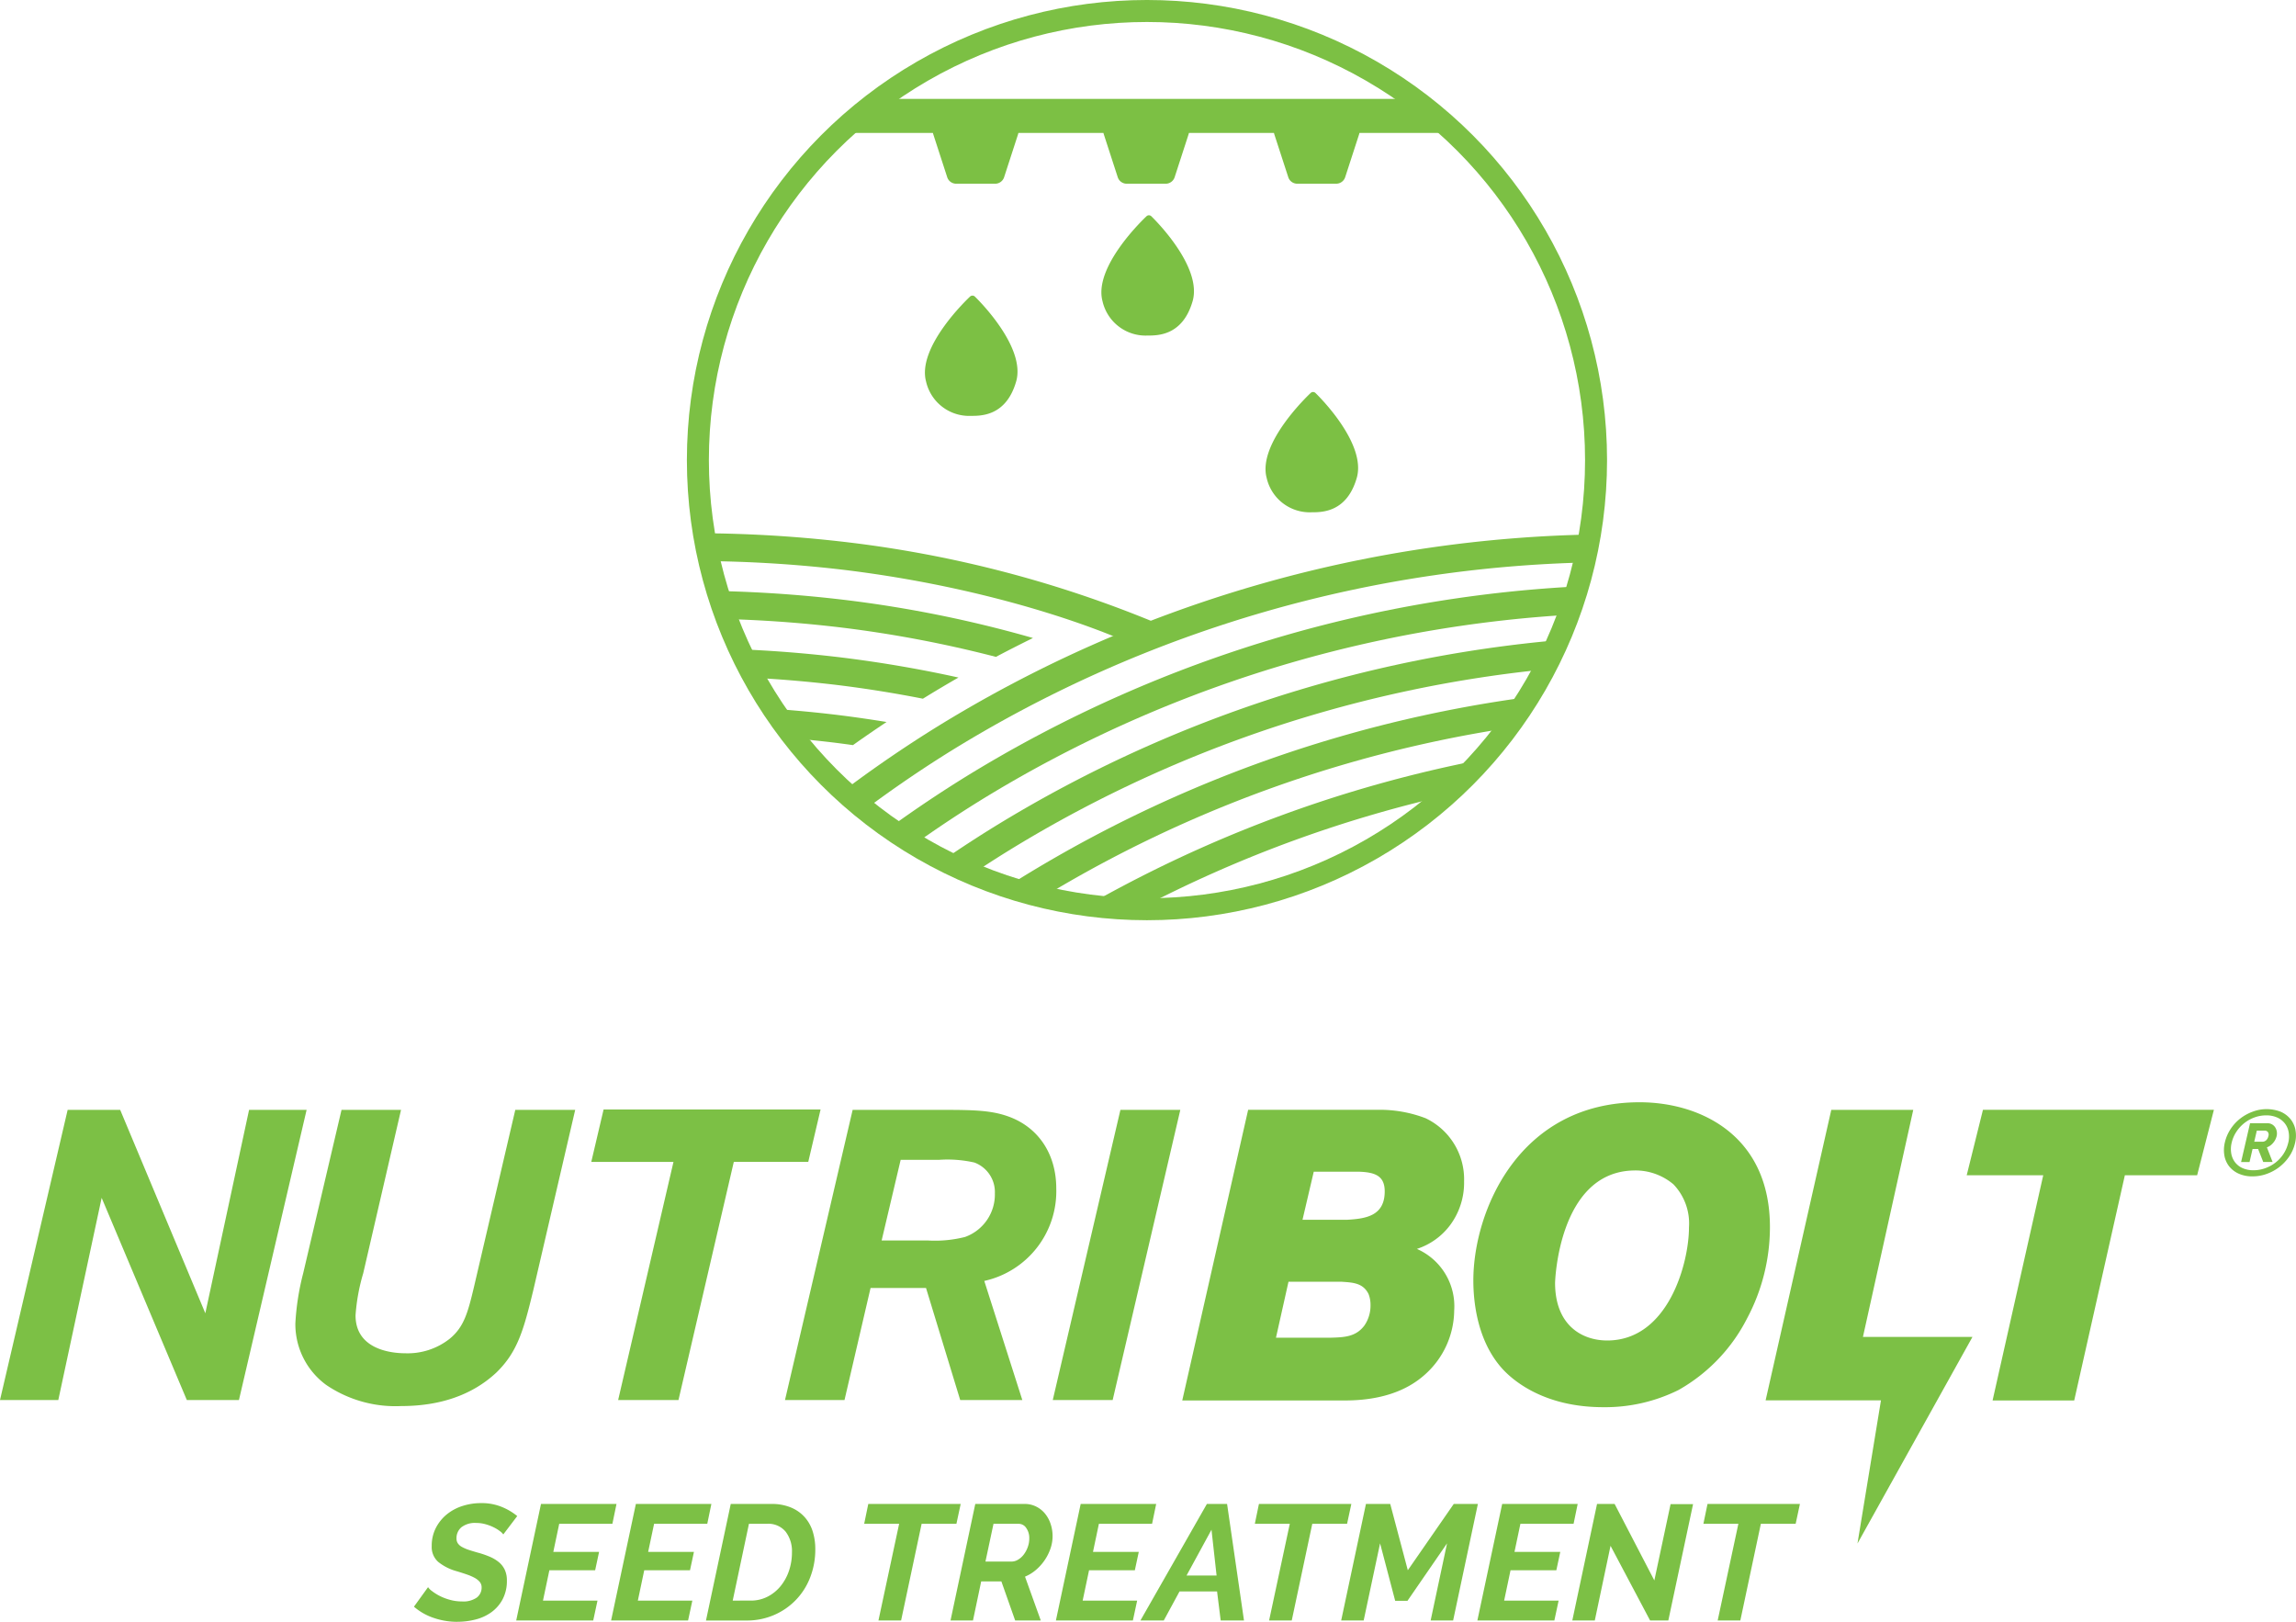 <svg xmlns="http://www.w3.org/2000/svg" xmlns:xlink="http://www.w3.org/1999/xlink" width="287.471" height="203.046" viewBox="0 0 287.471 203.046">
  <defs>
    <clipPath id="clip-path">
      <rect id="Rectangle_204" data-name="Rectangle 204" width="287.471" height="65.046" fill="#7cc045"/>
    </clipPath>
    <clipPath id="clip-path-2">
      <path id="Path_231" data-name="Path 231" d="M68.847,57.6A56.228,56.228,0,1,0,125.076,1.376,56.228,56.228,0,0,0,68.847,57.6" fill="#7cc044"/>
    </clipPath>
    <clipPath id="clip-path-3">
      <rect id="Rectangle_208" data-name="Rectangle 208" width="115.209" height="115.209" transform="translate(67.469 0.001)" fill="none" stroke="#7cc044" stroke-width="1"/>
    </clipPath>
  </defs>
  <g id="Group_528" data-name="Group 528" transform="translate(-186 -1392)">
    <g id="Group_444" data-name="Group 444" transform="translate(186 1530)">
      <g id="Group_443" data-name="Group 443" transform="translate(0 0)" clip-path="url(#clip-path)">
        <path id="Path_168" data-name="Path 168" d="M74.088,81.345a9.025,9.025,0,0,1-2.97-.494,7.256,7.256,0,0,1-2.456-1.4l1.766-2.445a1.958,1.958,0,0,0,.483.483,6.333,6.333,0,0,0,.946.6,6.6,6.6,0,0,0,1.3.5,5.6,5.6,0,0,0,1.531.206,2.928,2.928,0,0,0,1.839-.483,1.562,1.562,0,0,0,.607-1.285,1.043,1.043,0,0,0-.237-.679,2.219,2.219,0,0,0-.647-.513,6.3,6.3,0,0,0-.977-.42c-.377-.131-.791-.264-1.243-.4a6.337,6.337,0,0,1-2.343-1.182,2.484,2.484,0,0,1-.8-1.962A4.884,4.884,0,0,1,71.4,69.6a5.327,5.327,0,0,1,1.367-1.7,5.954,5.954,0,0,1,1.973-1.058,7.59,7.59,0,0,1,2.332-.359,6.605,6.605,0,0,1,2.6.483,7.484,7.484,0,0,1,1.922,1.14l-1.747,2.3a1.711,1.711,0,0,0-.39-.389,4.6,4.6,0,0,0-.771-.483,5.739,5.739,0,0,0-1.038-.4,4.326,4.326,0,0,0-1.193-.165,2.757,2.757,0,0,0-1.849.536,1.781,1.781,0,0,0-.617,1.417,1.053,1.053,0,0,0,.174.606,1.482,1.482,0,0,0,.525.452,4.8,4.8,0,0,0,.842.361c.329.109.712.224,1.15.349a11.5,11.5,0,0,1,1.49.513,4.568,4.568,0,0,1,1.141.689,2.762,2.762,0,0,1,.729.955,3.1,3.1,0,0,1,.257,1.315,4.9,4.9,0,0,1-.534,2.364,4.772,4.772,0,0,1-1.4,1.613,5.808,5.808,0,0,1-1.983.915,9.22,9.22,0,0,1-2.292.288" transform="translate(-16.833 -16.299)" fill="#7cc045"/>
        <path id="Path_169" data-name="Path 169" d="M88.727,66.622H98.18l-.514,2.487H91.008l-.74,3.515H96l-.493,2.3H89.775l-.8,3.8H95.8l-.534,2.487H85.624Z" transform="translate(-20.991 -16.332)" fill="#7cc045"/>
        <path id="Path_170" data-name="Path 170" d="M104.463,66.622h9.453l-.514,2.487h-6.658L106,72.624h5.733l-.493,2.3H105.51l-.8,3.8h6.822L111,81.213h-9.639Z" transform="translate(-24.848 -16.332)" fill="#7cc045"/>
        <path id="Path_171" data-name="Path 171" d="M120.2,66.622h5.076a6.225,6.225,0,0,1,2.456.442,4.738,4.738,0,0,1,1.717,1.2,4.884,4.884,0,0,1,1.008,1.788,7.244,7.244,0,0,1,.328,2.219,9.6,9.6,0,0,1-.648,3.565,8.359,8.359,0,0,1-4.541,4.7,8.55,8.55,0,0,1-3.422.679h-5.076Zm2.486,12.1a4.557,4.557,0,0,0,2.127-.494,5.1,5.1,0,0,0,1.633-1.325,6.142,6.142,0,0,0,1.048-1.921,7.124,7.124,0,0,0,.369-2.3,4.01,4.01,0,0,0-.791-2.589,2.809,2.809,0,0,0-2.332-.987h-2.261l-2.034,9.617Z" transform="translate(-28.706 -16.332)" fill="#7cc045"/>
        <path id="Path_172" data-name="Path 172" d="M147.716,69.109h-4.377l.514-2.487h11.57l-.534,2.487h-4.357l-2.569,12.1h-2.836Z" transform="translate(-35.139 -16.332)" fill="#7cc045"/>
        <path id="Path_173" data-name="Path 173" d="M157.66,81.213l3.1-14.591h6.165a3.179,3.179,0,0,1,1.48.34,3.368,3.368,0,0,1,1.11.9,4.035,4.035,0,0,1,.688,1.295,4.785,4.785,0,0,1-.031,3.062,6.127,6.127,0,0,1-1.818,2.661,5.13,5.13,0,0,1-1.367.844l1.974,5.486h-3.207l-1.726-4.891H161.5l-1.027,4.891Zm7.644-7.378a1.579,1.579,0,0,0,.811-.236,2.465,2.465,0,0,0,.71-.636,3.529,3.529,0,0,0,.5-.925,3.126,3.126,0,0,0,.195-1.1,2.156,2.156,0,0,0-.38-1.305,1.124,1.124,0,0,0-.935-.524h-3.164l-1.007,4.726Z" transform="translate(-38.65 -16.332)" fill="#7cc045"/>
        <path id="Path_174" data-name="Path 174" d="M178.242,66.622h9.453l-.514,2.487h-6.658l-.74,3.515h5.733l-.493,2.3H179.29l-.8,3.8h6.822l-.534,2.487h-9.639Z" transform="translate(-42.935 -16.332)" fill="#7cc045"/>
        <path id="Path_175" data-name="Path 175" d="M197.482,66.622h2.528l2.117,14.591h-2.917l-.454-3.638h-4.7l-1.973,3.638H189.16Zm1.213,8.96-.637-5.733-3.124,5.733Z" transform="translate(-46.373 -16.332)" fill="#7cc045"/>
        <path id="Path_176" data-name="Path 176" d="M212.512,69.109h-4.377l.514-2.487h11.57l-.534,2.487h-4.357l-2.569,12.1h-2.836Z" transform="translate(-51.024 -16.332)" fill="#7cc045"/>
        <path id="Path_177" data-name="Path 177" d="M225.559,66.622H228.6l2.2,8.3,5.753-8.3h3.021l-3.1,14.591h-2.816l2.055-9.659-4.953,7.192h-1.541l-1.89-7.192-2.055,9.659h-2.816Z" transform="translate(-54.535 -16.332)" fill="#7cc045"/>
        <path id="Path_178" data-name="Path 178" d="M248.155,66.622h9.453l-.514,2.487h-6.658l-.74,3.515h5.733l-.493,2.3H249.2l-.8,3.8h6.822l-.534,2.487h-9.639Z" transform="translate(-60.074 -16.332)" fill="#7cc045"/>
        <path id="Path_179" data-name="Path 179" d="M263.89,66.622h2.2l4.974,9.576,2.034-9.556h2.816l-3.1,14.571h-2.281l-4.953-9.35-1.972,9.35h-2.816Z" transform="translate(-63.932 -16.332)" fill="#7cc045"/>
        <path id="Path_180" data-name="Path 180" d="M286.917,69.109h-4.377l.514-2.487h11.57l-.534,2.487h-4.357l-2.569,12.1h-2.836Z" transform="translate(-69.264 -16.332)" fill="#7cc045"/>
        <path id="Path_181" data-name="Path 181" d="M31.185,1.263,25.708,26.726,15.048,1.263H8.47L0,37.588H7.3l5.428-25.313L23.391,37.588h6.526L38.389,1.263Z" transform="translate(0 -0.309)" fill="#7cc045"/>
        <path id="Path_182" data-name="Path 182" d="M71.366,23.381c-.784,3.309-1.276,5.1-3.089,6.566a8.49,8.49,0,0,1-5.533,1.787c-1.459,0-6.218-.341-6.218-4.742a24.232,24.232,0,0,1,.96-5.267L62.221,1.263H54.77l-4.8,20.459A31.6,31.6,0,0,0,48.991,28a9.423,9.423,0,0,0,3.863,7.7,15.423,15.423,0,0,0,9.38,2.643c4.927,0,8.933-1.407,11.914-4.186,2.664-2.586,3.42-5.315,4.633-10.316L84.027,1.263h-7.5Z" transform="translate(-12.01 -0.309)" fill="#7cc045"/>
        <path id="Path_183" data-name="Path 183" d="M126.783,1.2H99.615l-1.541,6.56h10.292l-6.929,29.817h7.554L115.92,7.755h9.322Z" transform="translate(-24.043 -0.293)" fill="#7cc045"/>
        <path id="Path_184" data-name="Path 184" d="M164.17,11.1c0-4.365-2.3-7.754-6.148-9.063-2.137-.74-4.437-.775-8.317-.775h-11.03l-8.469,36.325h7.451l3.261-14.025h6.945l4.279,14.025h7.777l-4.762-14.908A11.5,11.5,0,0,0,164.17,11.1M144.687,7.521h4.764a15.22,15.22,0,0,1,4.463.333,3.943,3.943,0,0,1,2.569,3.854,5.652,5.652,0,0,1-3.731,5.465,15.254,15.254,0,0,1-4.728.437h-5.717Z" transform="translate(-31.92 -0.31)" fill="#7cc045"/>
        <path id="Path_185" data-name="Path 185" d="M183.09,1.263,174.62,37.588h7.5l8.469-36.325Z" transform="translate(-42.808 -0.309)" fill="#7cc045"/>
        <path id="Path_186" data-name="Path 186" d="M229.657,15.66a8.89,8.89,0,0,0,1.729-5.432,8.468,8.468,0,0,0-4.815-7.923,16.06,16.06,0,0,0-5.9-1.058H204.35L196.1,37.639H216.46c4.269,0,7.645-1.095,10.036-3.253a10.873,10.873,0,0,0,3.652-8.007,7.834,7.834,0,0,0-4.672-7.714,8.45,8.45,0,0,0,4.181-3.005M218.266,9c1.966.073,3.183.51,3.183,2.462,0,3.038-2.3,3.42-4.693,3.554h-5.6L212.563,9ZM209.4,22.777l6.665,0,.159.011c1.305.091,2.539.177,3.2,1.527a3.679,3.679,0,0,1,.247,1.372,4.408,4.408,0,0,1-.753,2.551c-1.084,1.459-2.549,1.5-4.386,1.547h-6.7Z" transform="translate(-48.075 -0.305)" fill="#7cc045"/>
        <path id="Path_187" data-name="Path 187" d="M265.2,0c-15.168,0-20.821,13.683-20.821,22.308,0,2.64.475,7.588,3.653,11.08,1.317,1.439,5.183,4.787,12.611,4.787a20.616,20.616,0,0,0,9.441-2.159l.008-.005a21.477,21.477,0,0,0,8.564-8.959,24.314,24.314,0,0,0,2.858-11.432C281.512,4.092,272.725,0,265.2,0m-4.062,29.824c-3.154,0-6.526-1.9-6.526-7.219,0-.137.411-13.636,9.592-14.056.052,0,.171-.01.341-.01a7.355,7.355,0,0,1,4.888,1.737,7.078,7.078,0,0,1,1.945,5.393c0,4.434-2.579,14.156-10.241,14.156" transform="translate(-59.909 0)" fill="#7cc045"/>
        <path id="Path_188" data-name="Path 188" d="M328.248,1.247l-2.036,8.2h9.582l-6.341,28.19h10.22l6.341-28.19h9.049l2.1-8.2Z" transform="translate(-79.971 -0.305)" fill="#7cc045"/>
        <path id="Path_189" data-name="Path 189" d="M305.044,29.685l6.3-28.427H301.081l-8.175,36.156-.048.216H307.3l-2.94,17.921,14.249-25.6.146-.263Z" transform="translate(-71.794 -0.308)" fill="#7cc045"/>
        <path id="Path_190" data-name="Path 190" d="M377.831,3.718a3.083,3.083,0,0,0-.639-1.357,3.256,3.256,0,0,0-1.221-.9,4.912,4.912,0,0,0-3.483-.005,5.742,5.742,0,0,0-1.572.867A5.413,5.413,0,0,0,369.71,3.64,5.125,5.125,0,0,0,369,5.291a4.08,4.08,0,0,0-.059,1.683,3.041,3.041,0,0,0,.62,1.363,3.176,3.176,0,0,0,1.211.9,4.139,4.139,0,0,0,1.675.322,5.291,5.291,0,0,0,1.808-.316,5.783,5.783,0,0,0,1.585-.873,5.7,5.7,0,0,0,1.223-1.316,4.974,4.974,0,0,0,.719-1.664,3.867,3.867,0,0,0,.045-1.675m-.9,1.646a4.275,4.275,0,0,1-.59,1.385,4.477,4.477,0,0,1-1,1.086,4.661,4.661,0,0,1-1.295.706,4.3,4.3,0,0,1-1.458.254,3.3,3.3,0,0,1-1.362-.264,2.443,2.443,0,0,1-.951-.734,2.509,2.509,0,0,1-.474-1.1,3.35,3.35,0,0,1,.053-1.357A4.207,4.207,0,0,1,370.422,4a4.571,4.571,0,0,1,2.267-1.815,4.227,4.227,0,0,1,1.486-.265,3.287,3.287,0,0,1,1.361.265,2.5,2.5,0,0,1,.957.728,2.443,2.443,0,0,1,.487,1.093,3.262,3.262,0,0,1-.048,1.356" transform="translate(-90.432 -0.28)" fill="#7cc045"/>
        <path id="Path_191" data-name="Path 191" d="M372.847,3.475h2.162a1.159,1.159,0,0,1,.585.144,1.13,1.13,0,0,1,.4.374,1.372,1.372,0,0,1,.2.519,1.5,1.5,0,0,1-.02.584,2.014,2.014,0,0,1-.444.85,1.812,1.812,0,0,1-.774.551l.714,1.833h-1.17L373.856,6.7h-.694l-.377,1.633h-1.059Zm1.539,2.317a.692.692,0,0,0,.478-.182.958.958,0,0,0,.277-.513.578.578,0,0,0-.066-.524.507.507,0,0,0-.4-.171h-.982l-.321,1.39Z" transform="translate(-91.129 -0.852)" fill="#7cc045"/>
      </g>
    </g>
    <g id="Group_459" data-name="Group 459" transform="translate(204.531 1391.999)">
      <g id="Group_456" data-name="Group 456">
        <g id="Group_455" data-name="Group 455" clip-path="url(#clip-path-2)">
          <path id="Path_215" data-name="Path 215" d="M72.2,117.132l-2.672-2.239c.406-.483,10.121-11.956,28.924-23.694a161.869,161.869,0,0,1,83.766-24.3l.046,3.485a158.426,158.426,0,0,0-81.844,23.7C82.048,105.527,72.3,117.018,72.2,117.132" fill="#7cc044"/>
          <path id="Path_216" data-name="Path 216" d="M75.689,123.45l-2.672-2.239c.406-.483,10.121-11.956,28.924-23.694a161.869,161.869,0,0,1,83.766-24.3l.047,3.485a158.427,158.427,0,0,0-81.845,23.7c-18.375,11.448-28.123,22.939-28.22,23.053" fill="#7cc044"/>
          <path id="Path_217" data-name="Path 217" d="M79.175,129.768,76.5,127.529c.406-.483,10.121-11.956,28.924-23.694a161.869,161.869,0,0,1,83.766-24.3l.046,3.485a158.426,158.426,0,0,0-81.844,23.7c-18.375,11.448-28.123,22.939-28.22,23.053" fill="#7cc044"/>
          <path id="Path_218" data-name="Path 218" d="M82.661,136.087l-2.672-2.239c.406-.483,10.121-11.956,28.924-23.694a161.869,161.869,0,0,1,83.766-24.3l.046,3.485a158.426,158.426,0,0,0-81.844,23.7c-18.375,11.448-28.123,22.939-28.22,23.053" fill="#7cc044"/>
          <path id="Path_219" data-name="Path 219" d="M86.147,142.4l-2.672-2.239c.406-.483,10.121-11.956,28.924-23.694a161.894,161.894,0,0,1,83.766-24.3l.046,3.485a158.426,158.426,0,0,0-81.844,23.7C95.992,130.8,86.244,142.291,86.147,142.4" fill="#7cc044"/>
          <path id="Path_220" data-name="Path 220" d="M87.09,71.34c21.494,2.608,35.183,8.9,35.318,8.966l3.956-2.255A145.86,145.86,0,0,0,87.656,67.9,161.9,161.9,0,0,0,1.467,81.272L2.9,84.449A158.4,158.4,0,0,1,87.09,71.34" fill="#7cc044"/>
          <path id="Path_221" data-name="Path 221" d="M103.526,37.129a.438.438,0,0,0-.6,0c-.272.255-6.674,6.3-5.509,10.637a5.529,5.529,0,0,0,5.629,4.3c1.316,0,4.4,0,5.647-4.289,1.275-4.366-4.9-10.391-5.166-10.646" fill="#7cc044"/>
          <path id="Path_222" data-name="Path 222" d="M146.171,49.2a.436.436,0,0,0-.6,0c-.272.255-6.674,6.3-5.509,10.637a5.529,5.529,0,0,0,5.629,4.3c1.316,0,4.4,0,5.647-4.289,1.275-4.366-4.9-10.391-5.166-10.646" fill="#7cc044"/>
          <path id="Path_223" data-name="Path 223" d="M125.619,27.074a.436.436,0,0,0-.6,0c-.272.255-6.674,6.3-5.509,10.637a5.531,5.531,0,0,0,5.629,4.3c1.316,0,4.4,0,5.647-4.289,1.275-4.365-4.9-10.391-5.166-10.645" fill="#7cc044"/>
          <path id="Path_224" data-name="Path 224" d="M182.717,12.38H75.925c-1.685,0-3.05-.469-3.05,1.215a3.05,3.05,0,0,0,3.05,3.051H182.717a3.05,3.05,0,0,0,3.05-3.051c0-1.684-1.365-1.215-3.05-1.215" fill="#7cc044"/>
          <path id="Path_225" data-name="Path 225" d="M107.81,15.277H99.443a1.178,1.178,0,0,0-1.12,1.544l1.742,5.366a1.18,1.18,0,0,0,1.123.815h4.879a1.182,1.182,0,0,0,1.123-.815l1.742-5.366a1.181,1.181,0,0,0-1.122-1.544" fill="#7cc044"/>
          <path id="Path_226" data-name="Path 226" d="M129.161,15.277h-8.367a1.178,1.178,0,0,0-1.12,1.544l1.742,5.366a1.18,1.18,0,0,0,1.123.815h4.879a1.182,1.182,0,0,0,1.123-.815l1.742-5.366a1.181,1.181,0,0,0-1.122-1.544" fill="#7cc044"/>
          <path id="Path_227" data-name="Path 227" d="M151.467,15.763a1.183,1.183,0,0,0-.954-.487h-8.367a1.183,1.183,0,0,0-1.123,1.546l1.745,5.366A1.179,1.179,0,0,0,143.89,23h4.88a1.185,1.185,0,0,0,1.123-.816l1.742-5.366a1.183,1.183,0,0,0-.168-1.059" fill="#7cc044"/>
          <path id="Path_228" data-name="Path 228" d="M86.6,78.54a149.123,149.123,0,0,1,19.564,3.7q2.239-1.185,4.638-2.362A151.206,151.206,0,0,0,87.167,75.1,161.864,161.864,0,0,0,.978,88.472L2.41,91.649A158.4,158.4,0,0,1,86.6,78.54" fill="#7cc044"/>
          <path id="Path_229" data-name="Path 229" d="M86.112,85.74c3.914.475,7.55,1.076,10.911,1.735q2.121-1.31,4.449-2.649c-4.366-.968-9.321-1.86-14.794-2.529A161.869,161.869,0,0,0,.489,95.672l1.432,3.177A158.417,158.417,0,0,1,86.112,85.74" fill="#7cc044"/>
          <path id="Path_230" data-name="Path 230" d="M85.623,92.939c.9.109,1.773.227,2.641.348q2.012-1.431,4.207-2.894c-2.009-.329-4.1-.632-6.282-.9A161.916,161.916,0,0,0,0,102.871l1.432,3.178a158.394,158.394,0,0,1,84.191-13.11" fill="#7cc044"/>
        </g>
      </g>
      <g id="Group_458" data-name="Group 458">
        <g id="Group_457" data-name="Group 457" clip-path="url(#clip-path-3)">
          <circle id="Ellipse_13" data-name="Ellipse 13" cx="56.228" cy="56.228" r="56.228" transform="translate(68.847 1.377)" fill="none" stroke="#7cc044" stroke-width="2.753"/>
        </g>
      </g>
    </g>
  </g>
</svg>
